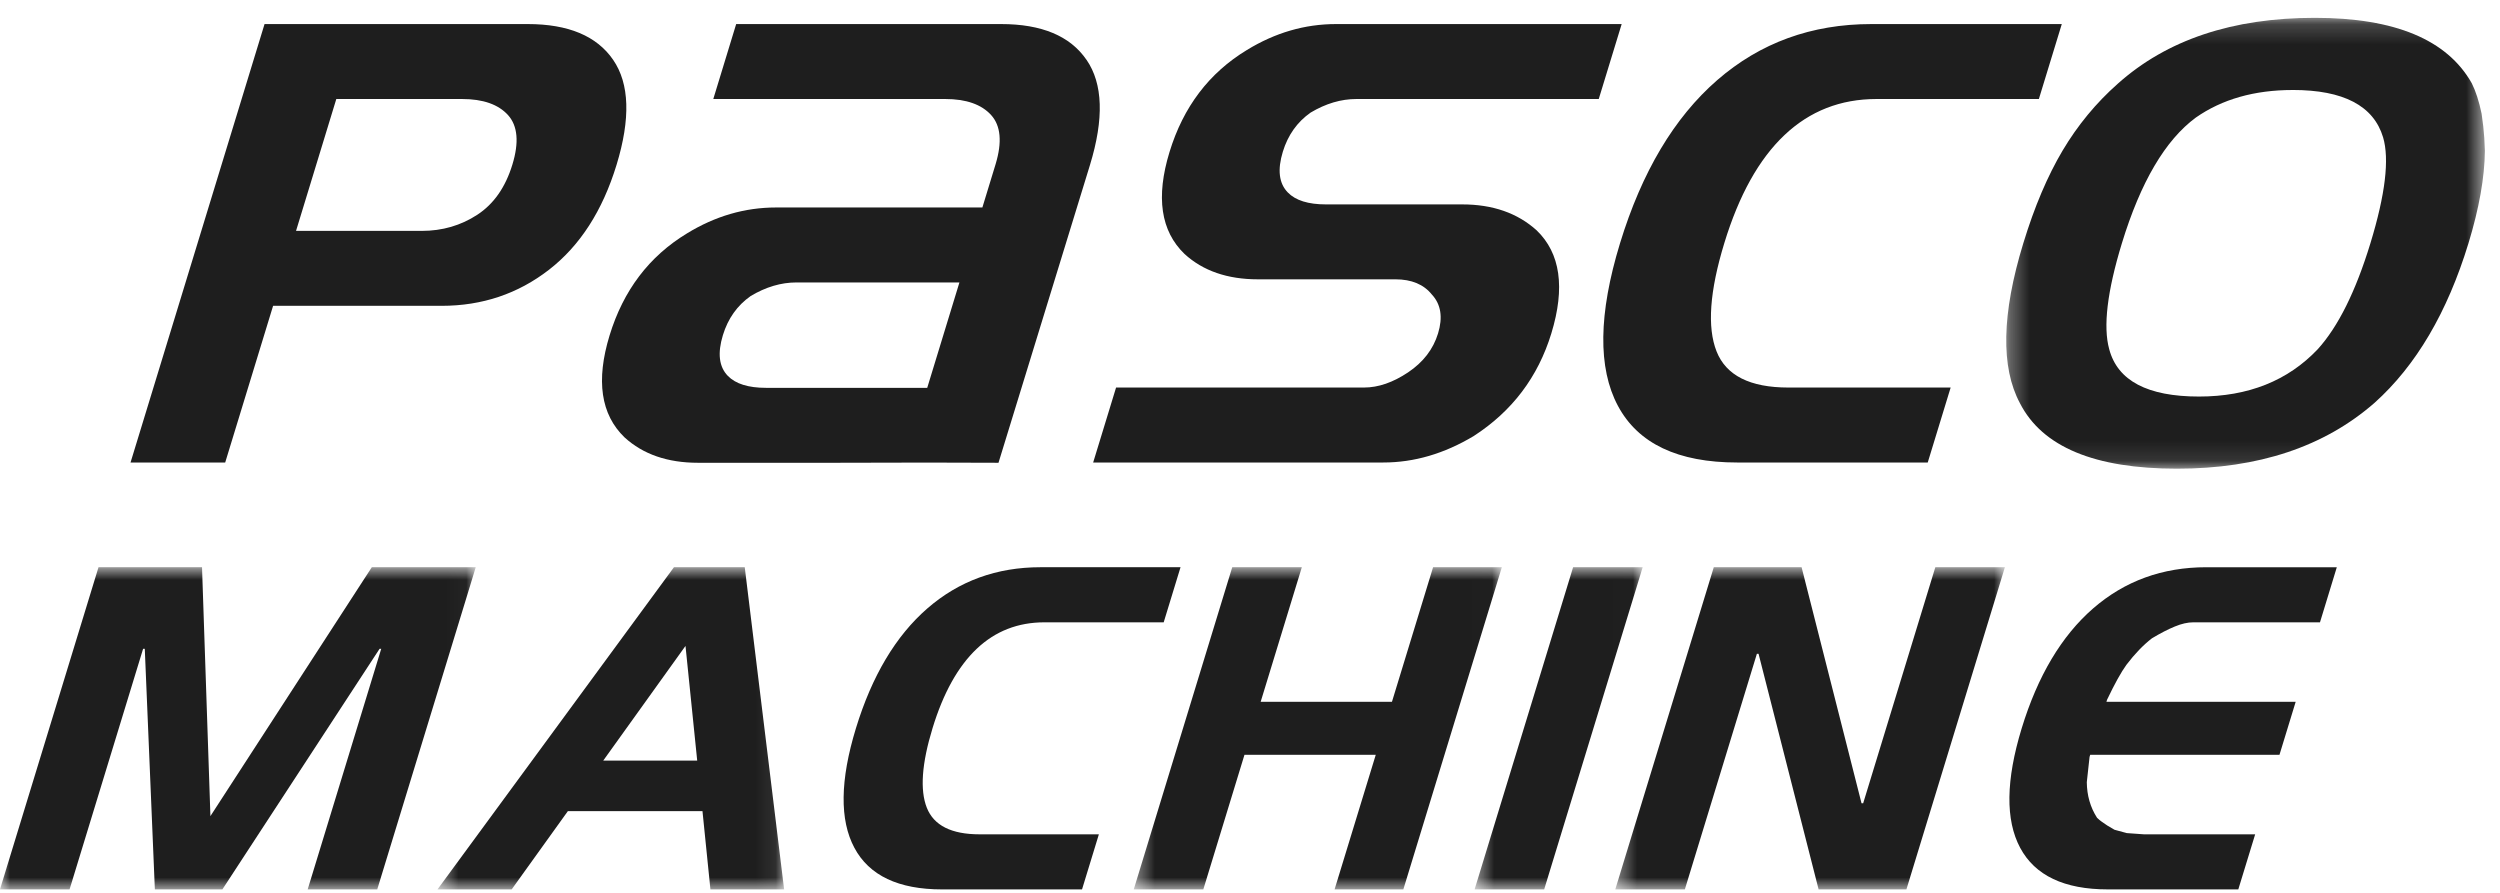 <svg xmlns="http://www.w3.org/2000/svg" xmlns:xlink="http://www.w3.org/1999/xlink" width="126" height="45" viewBox="0 0 126 45">
    <defs>
        <path id="prefix__a" d="M0.314 0.174L24.439 0.174 24.439 22.896 0.314 22.896z"/>
        <path id="prefix__c" d="M0 0.862L23.978 0.862 23.978 17.1 0 17.1z"/>
        <path id="prefix__e" d="M0.451 0.862L17.92 0.862 17.92 17.1 0.451 17.1z"/>
        <path id="prefix__g" d="M0.441 0.862L18.993 0.862 18.993 17.1 0.441 17.1z"/>
        <path id="prefix__i" d="M0.52 0.862L8.991 0.862 8.991 17.1 0.52 17.1z"/>
        <path id="prefix__k" d="M0.41 0.862L20.047 0.862 20.047 17.1 0.41 17.1z"/>
    </defs>
    <g fill="none" fill-rule="evenodd">
        <path fill="#1E1E1E" d="M16.95 4.99l-2.03 6.647h6.333c1.04 0 1.975-.271 2.804-.814.829-.542 1.417-1.383 1.766-2.524.344-1.122.27-1.954-.216-2.496-.488-.541-1.262-.813-2.323-.813H16.95zm-3.186 10.424L11.35 23.31H6.579l6.754-22.097h13.265c2.044 0 3.48.6 4.305 1.803.826 1.203.882 2.968.17 5.297-.706 2.31-1.841 4.071-3.404 5.283-1.564 1.212-3.368 1.818-5.413 1.818h-8.492zM81.732 1.213L80.577 4.99H68.364c-.776 0-1.546.229-2.31.685-.677.476-1.142 1.133-1.399 1.97-.28.916-.195 1.6.252 2.057.39.4 1.03.6 1.92.6H73.7c1.533 0 2.781.436 3.746 1.306 1.2 1.155 1.447 2.888.741 5.197-.672 2.197-1.976 3.92-3.91 5.17-1.484.89-3.002 1.335-4.555 1.335H55.095l1.155-3.778h12.497c.72 0 1.46-.256 2.223-.766.762-.512 1.264-1.165 1.507-1.96.249-.814.147-1.468-.31-1.96-.41-.512-1.024-.768-1.838-.768H63.4c-1.534 0-2.767-.425-3.699-1.278-1.2-1.154-1.453-2.868-.757-5.14.694-2.272 1.995-3.986 3.9-5.14 1.422-.871 2.918-1.307 4.49-1.307h14.4zM103.914 1.213l-1.155 3.777h-8.18c-1.818 0-3.366.608-4.646 1.822-1.281 1.213-2.29 3.026-3.026 5.435-.743 2.428-.873 4.25-.392 5.464.48 1.214 1.687 1.821 3.618 1.821h8.18l-1.155 3.778h-9.6c-2.991 0-4.997-.952-6.014-2.855-1.018-1.903-.983-4.634.105-8.194 1.1-3.597 2.733-6.338 4.898-8.222 2.168-1.884 4.756-2.826 7.767-2.826h9.6z"/>
        <g transform="translate(100.8 .726)">
            <mask id="prefix__b" fill="#fff">
                <use xlink:href="#prefix__a"/>
            </mask>
            <path fill="#1E1E1E" d="M14.755 3.81c-1.932 0-3.56.464-4.886 1.39-1.54 1.137-2.782 3.249-3.726 6.335-.74 2.424-.953 4.203-.638 5.34.422 1.59 1.932 2.385 4.525 2.385 2.48 0 4.476-.795 5.984-2.385 1.03-1.137 1.914-2.916 2.655-5.34.752-2.462.964-4.24.639-5.34-.48-1.591-1.997-2.386-4.553-2.386M1.174 11.535c.561-1.837 1.222-3.394 1.981-4.672.76-1.278 1.686-2.4 2.777-3.366C8.408 1.28 11.719.173 15.866.173c4.032 0 6.669 1.1 7.911 3.296.2.397.365.908.496 1.534.014.075.043.293.085.652.04.36.068.767.08 1.221-.013 1.345-.29 2.898-.827 4.659-1.065 3.484-2.642 6.163-4.73 8.038-2.533 2.216-5.854 3.323-9.962 3.323-4.146 0-6.784-1.098-7.911-3.295-.977-1.818-.923-4.506.166-8.066" mask="url(#prefix__b)"/>
        </g>
        <g transform="translate(0 27.726)">
            <mask id="prefix__d" fill="#fff">
                <use xlink:href="#prefix__c"/>
            </mask>
            <path fill="#1E1E1E" d="M3.506 17.1L-0.001 17.1 4.965 0.862 10.182 0.862 10.605 13.406 18.739 0.862 23.978 0.862 19.013 17.1 15.507 17.1 19.214 4.973 19.131 4.973 11.208 17.1 7.805 17.1 7.297 4.973 7.213 4.973z" mask="url(#prefix__d)"/>
        </g>
        <g transform="translate(21.6 27.726)">
            <mask id="prefix__f" fill="#fff">
                <use xlink:href="#prefix__e"/>
            </mask>
            <path fill="#1E1E1E" d="M12.949 4.828l-4.146 5.78h4.736l-.59-5.78zM.45 17.1L12.367.862h3.568L17.92 17.1h-3.715l-.4-3.944H7.02L4.188 17.1H.451z" mask="url(#prefix__f)"/>
        </g>
        <path fill="#1E1E1E" d="M59.499 28.588l-.849 2.777h-6.011c-1.336 0-2.474.445-3.415 1.337-.94.893-1.682 2.224-2.223 3.995-.546 1.785-.642 3.122-.289 4.015.354.892 1.24 1.338 2.66 1.338h6.011l-.849 2.776H47.48c-2.198 0-3.672-.698-4.419-2.097-.749-1.399-.723-3.406.077-6.022.808-2.643 2.009-4.657 3.6-6.042 1.593-1.384 3.494-2.077 5.707-2.077h7.055z"/>
        <g transform="translate(56.7 27.726)">
            <mask id="prefix__h" fill="#fff">
                <use xlink:href="#prefix__g"/>
            </mask>
            <path fill="#1E1E1E" d="M0.441 17.1L5.405 0.862 8.912 0.862 6.837 7.646 13.454 7.646 15.528 0.862 18.993 0.862 14.028 17.1 10.563 17.1 12.638 10.317 6.021 10.317 3.947 17.1z" mask="url(#prefix__h)"/>
        </g>
        <g transform="translate(73.8 27.726)">
            <mask id="prefix__j" fill="#fff">
                <use xlink:href="#prefix__i"/>
            </mask>
            <path fill="#1E1E1E" d="M4.026 17.1L0.52 17.1 5.485 0.862 8.991 0.862z" mask="url(#prefix__j)"/>
        </g>
        <g transform="translate(81 27.726)">
            <mask id="prefix__l" fill="#fff">
                <use xlink:href="#prefix__k"/>
            </mask>
            <path fill="#1E1E1E" d="M3.916 17.1L0.41 17.1 5.375 0.862 9.8 0.862 12.821 12.758 12.904 12.758 16.541 0.862 20.047 0.862 15.083 17.1 10.658 17.1 7.631 5.225 7.547 5.225z" mask="url(#prefix__l)"/>
        </g>
        <path fill="#1E1E1E" d="M114.885 38.043h-9.539l-.032.104-.139 1.274c.006.668.177 1.266.516 1.795.086.083.17.153.25.208.147.112.356.243.63.396l.617.168.878.063h5.594l-.85 2.775h-6.574c-2.198 0-3.672-.699-4.42-2.097-.748-1.4-.722-3.405.077-6.022.809-2.643 2.009-4.657 3.6-6.042 1.594-1.384 3.495-2.076 5.708-2.076h6.574l-.848 2.776H110.54c-.279 0-.589.07-.931.212-.342.14-.727.339-1.152.594-.438.339-.865.783-1.285 1.335-.266.367-.592.954-.976 1.76l-.033.106h9.539l-.817 2.671zM38.605 19.547c-.89 0-1.53-.201-1.92-.6-.447-.457-.53-1.142-.251-2.056.256-.837.722-1.494 1.398-1.97.764-.458 1.535-.686 2.312-.686h8.211l-1.623 5.312h-8.127zm16.156-16.53c-.825-1.203-2.26-1.804-4.305-1.804H37.103L35.95 4.99h11.685c1.06 0 1.835.272 2.322.813.482.536.556 1.357.225 2.46l-.67 2.194h-10.4c-1.572 0-3.068.436-4.489 1.307-1.906 1.155-3.206 2.869-3.9 5.14-.695 2.273-.443 3.987.756 5.142.933.851 2.166 1.278 3.7 1.278h6.93l4.605-.01 3.61.01 4.611-15.01c.713-2.33.654-4.095-.173-5.298z"/>
    </g>
</svg>
